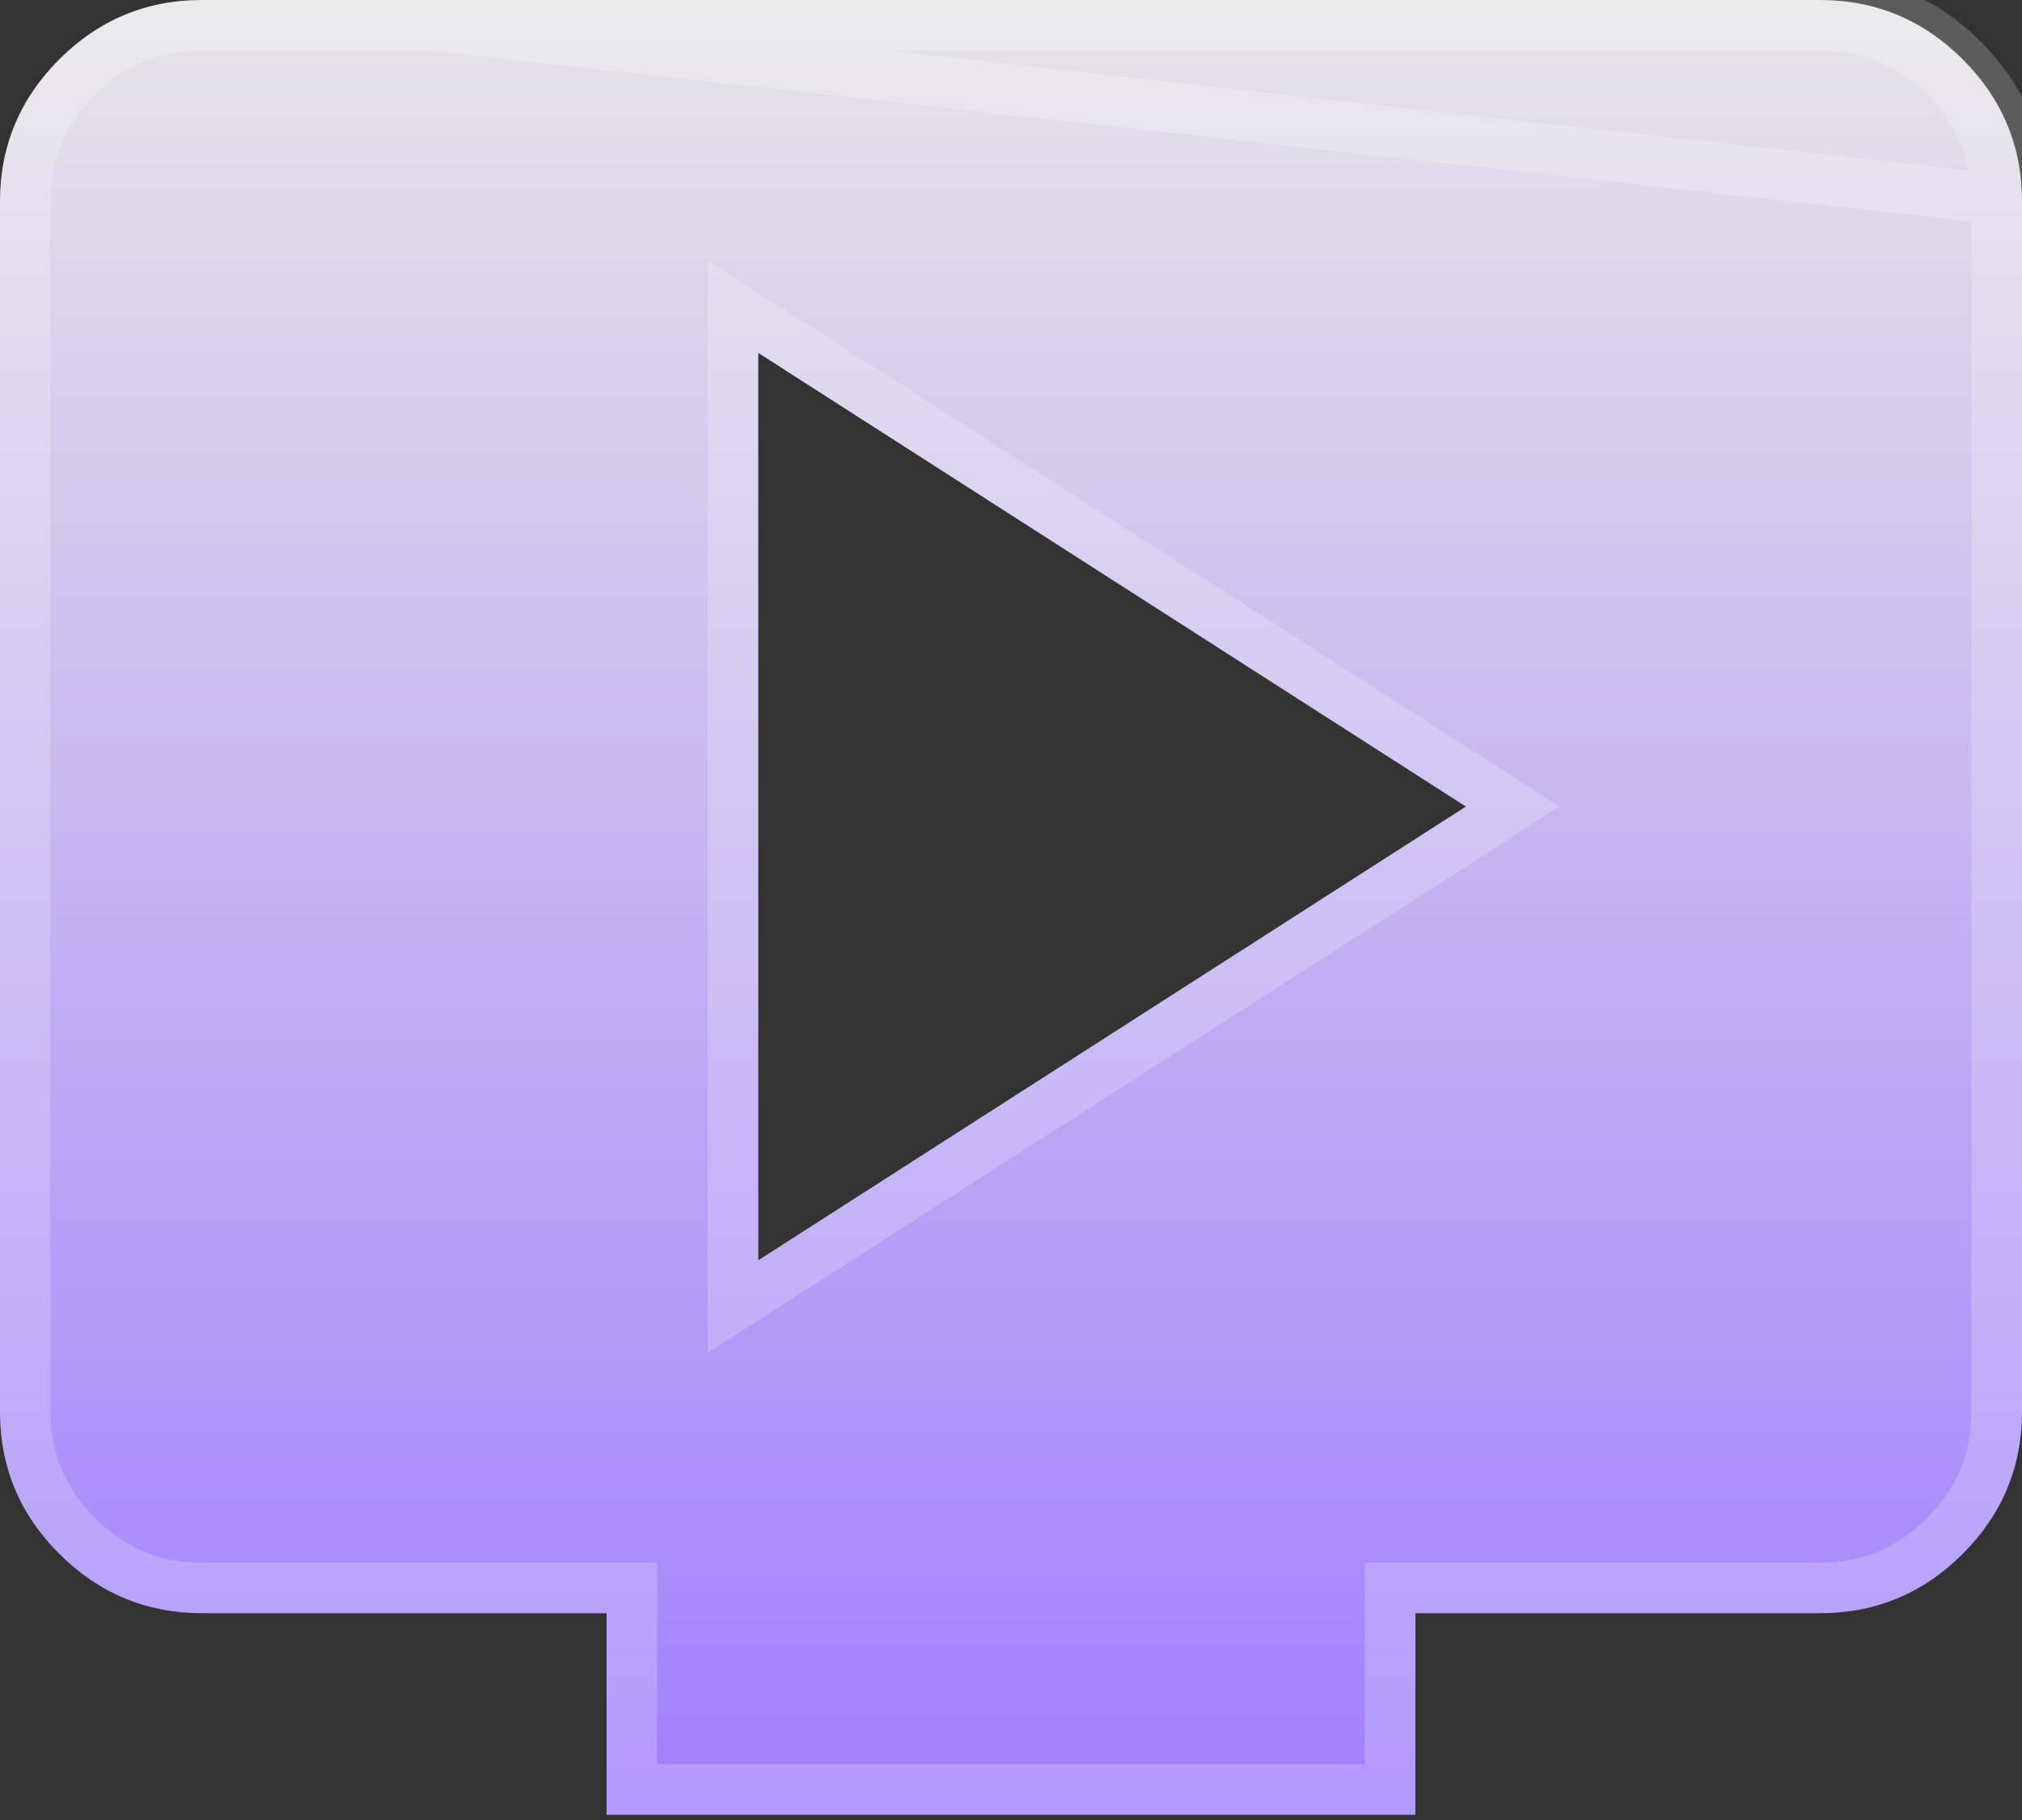 <svg xmlns="http://www.w3.org/2000/svg" width="40" height="36" viewBox="0 0 40 36" fill="none">
  <rect x="0" y="0" width="40" height="36" fill="#333333" stroke="none"/>
  <path d="M15 24.929L29 15.954L15 6.98V24.929ZM12 35.897V31.909H4C2.9 31.909 1.958 31.518 1.174 30.736C0.39 29.954 -0.001 29.016 3.39559e-06 27.92V3.989C3.39559e-06 2.892 0.392 1.952 1.176 1.171C1.96 0.389 2.901 -0.001 4 3.38591e-06H36C37.1 3.38591e-06 38.042 0.391 38.826 1.173C39.61 1.954 40.001 2.893 40 3.989V27.92C40 29.017 39.608 29.956 38.824 30.738C38.04 31.52 37.099 31.91 36 31.909H28V35.897H12Z" fill="url(#paint0_linear_3906_7758)"/>
  <path d="M14.5 24.929V25.843L15.27 25.35L29.27 16.375L29.927 15.954L29.27 15.534L15.27 6.559L14.5 6.066V6.98V24.929ZM27.5 31.909V35.397H12.5V31.909V31.409H12H4C3.033 31.409 2.218 31.071 1.527 30.382C0.836 29.693 0.499 28.882 0.5 27.921V27.92V3.989C0.5 3.026 0.838 2.214 1.529 1.525C2.22 0.836 3.034 0.499 3.999 0.5H4H36C36.967 0.5 37.782 0.838 38.473 1.527C39.164 2.216 39.501 3.027 39.5 3.988V3.989V27.92C39.5 28.883 39.162 29.695 38.471 30.384C37.78 31.073 36.965 31.41 36.001 31.409H36H28H27.5V31.909ZM4 3.38591e-06H36C37.1 3.38591e-06 38.042 0.391 38.826 1.173C39.61 1.954 40.001 2.893 40 3.989L4 3.38591e-06Z" stroke="white" stroke-opacity="0.2"/>
  <defs>
    <linearGradient id="paint0_linear_3906_7758" x1="20" y1="0" x2="20" y2="35.897" gradientUnits="userSpaceOnUse">
      <stop stop-color="#E6E5E6"/>
      <stop offset="1" stop-color="#9F7FFE"/>
    </linearGradient>
  </defs>
</svg>
